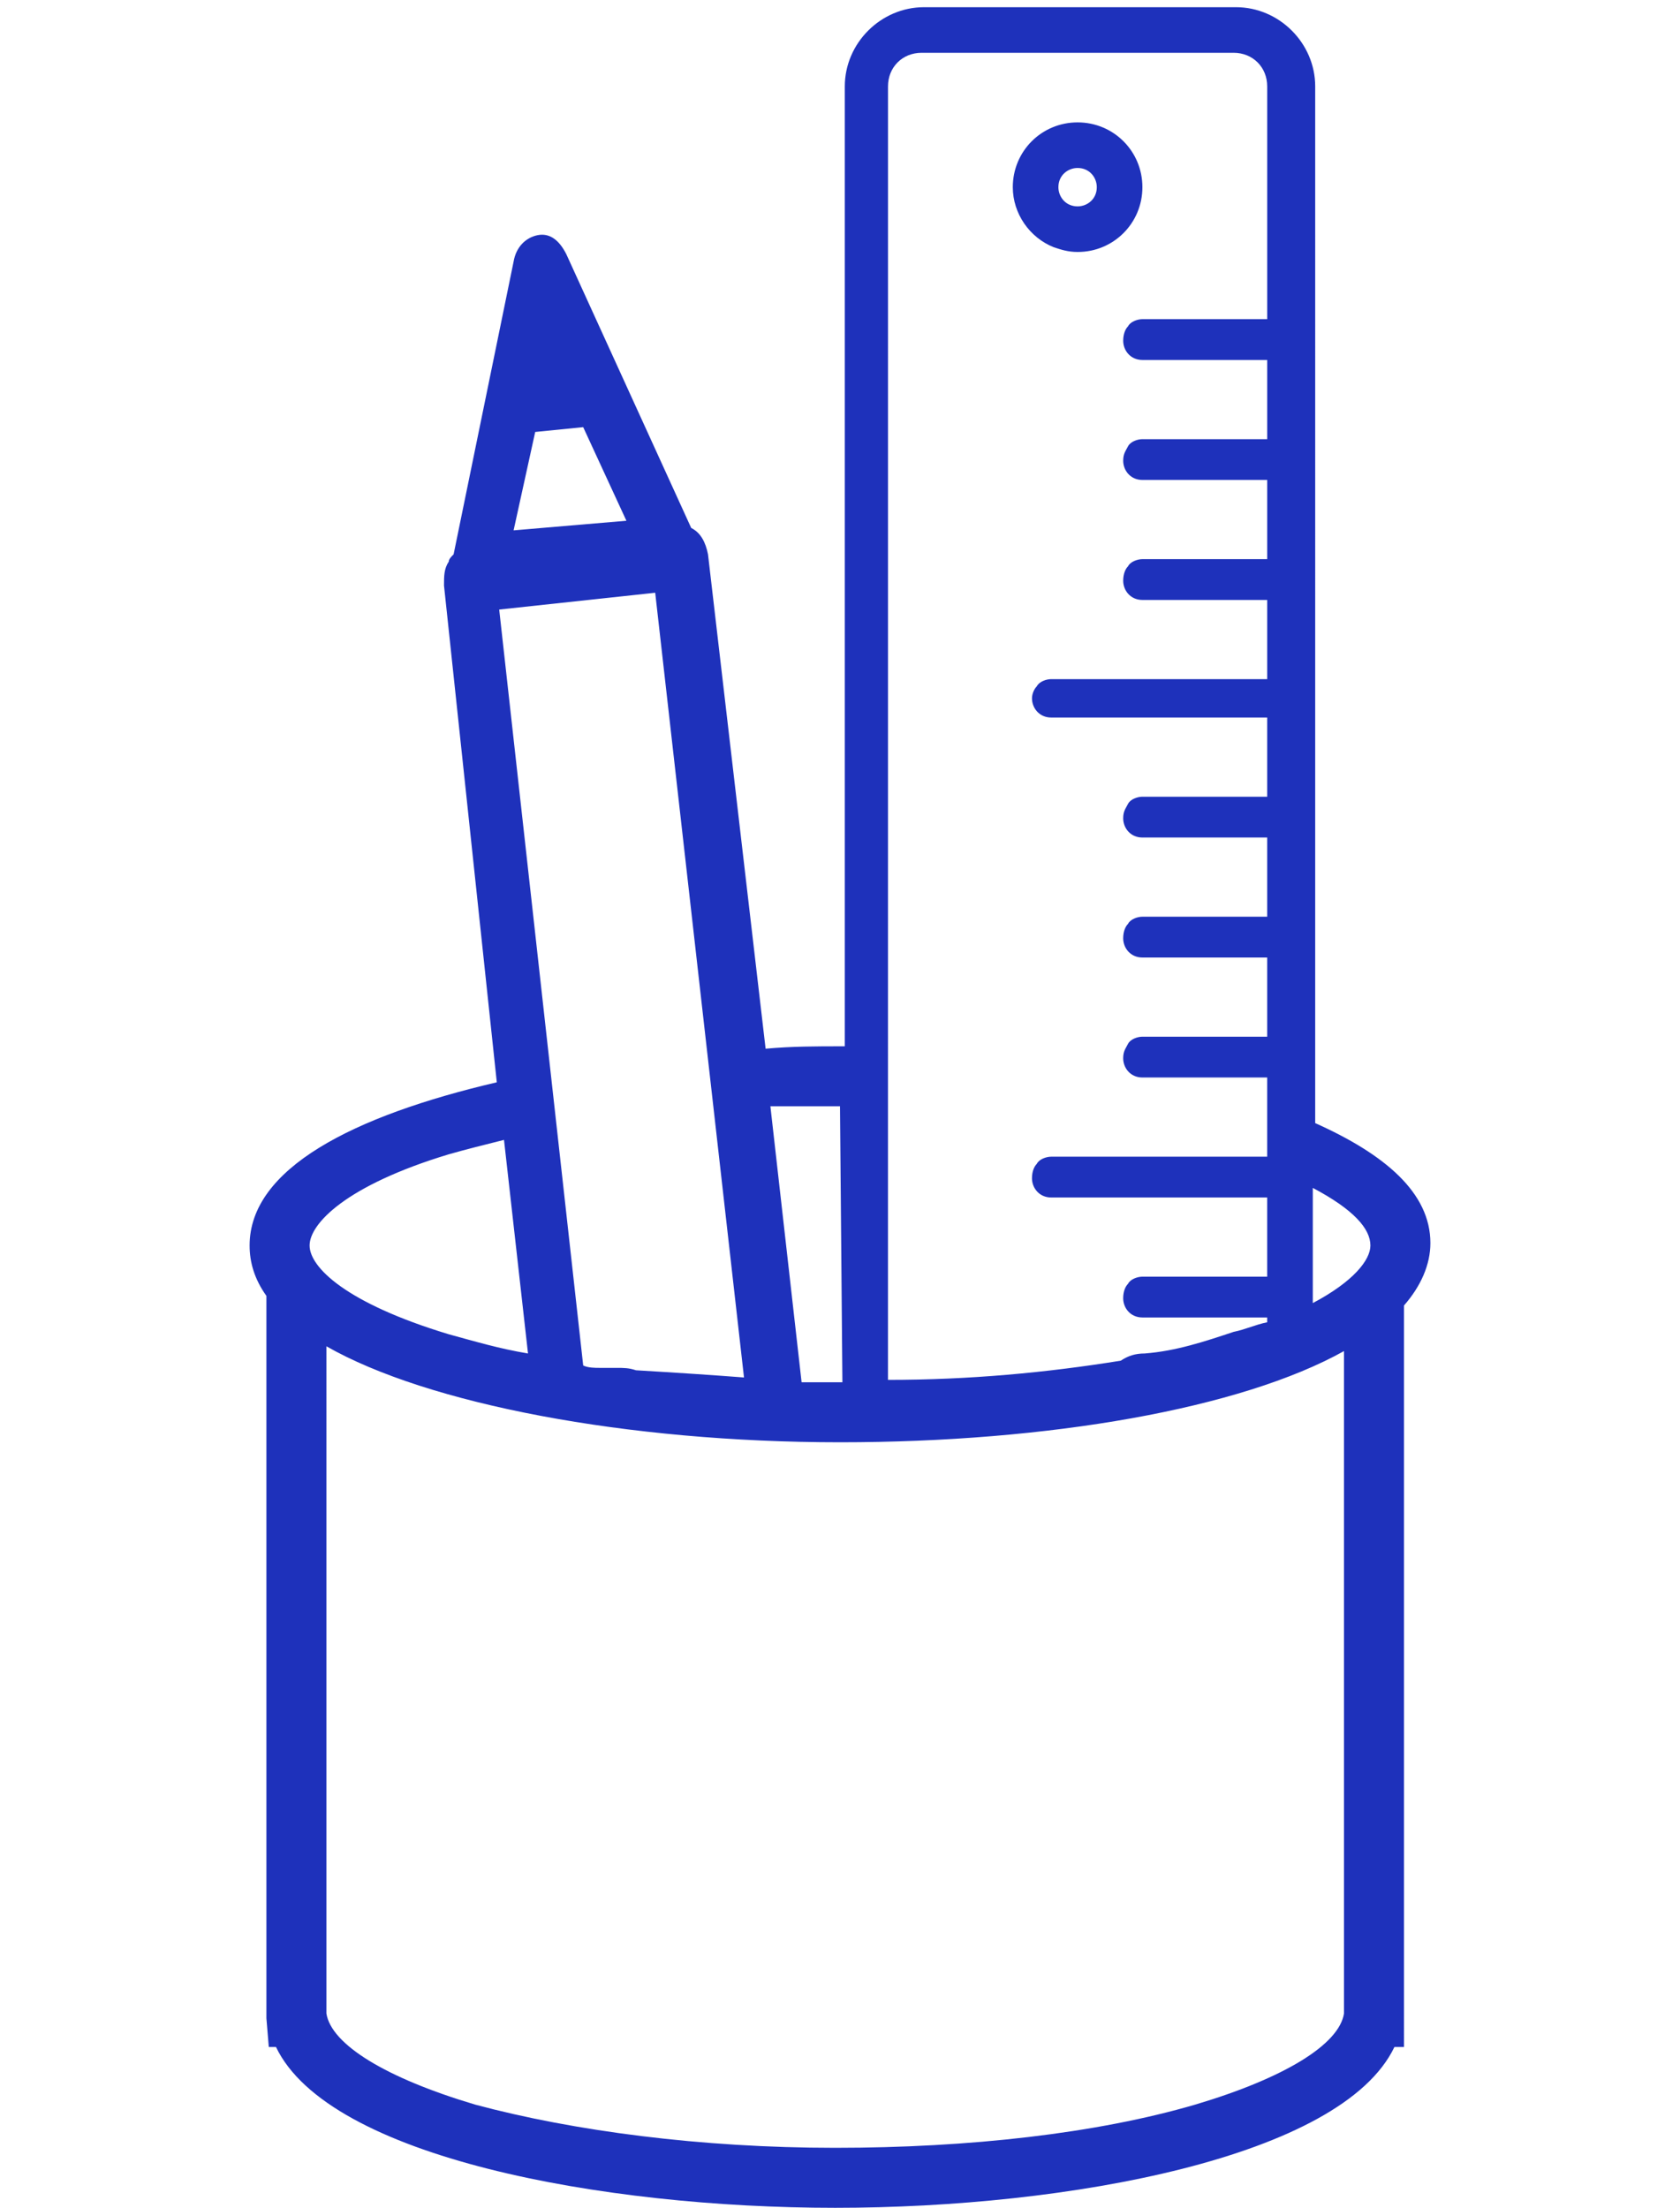 <?xml version="1.0" encoding="utf-8"?>
<!-- Generator: Adobe Illustrator 22.0.1, SVG Export Plug-In . SVG Version: 6.00 Build 0)  -->
<svg version="1.1" id="Capa_1" xmlns="http://www.w3.org/2000/svg" xmlns:xlink="http://www.w3.org/1999/xlink" x="0px" y="0px"
	 viewBox="0 0 70 92" style="enable-background:new 0 0 70 92;" xml:space="preserve">
<style type="text/css">
	.st0{fill:#1E31BB;}
</style>
<g id="XMLID_965_">
	<path id="XMLID_969_" class="st0" d="M11.2,85.3h0.3c2.2,4.6,13.6,6.7,23.3,6.7s21.1-2.1,23.3-6.7h0.4V54.4
		c0.7-0.8,1.1-1.7,1.1-2.6c0-2.1-1.9-3.7-4.8-5V3.6c0-1.8-1.5-3.3-3.3-3.3h-13c-1.8,0-3.3,1.5-3.3,3.3v40h-0.1c-1.1,0-2.1,0-3.2,0.1
		l-2.4-20.6c-0.1-0.5-0.3-0.9-0.7-1.1l-5.2-11.4c-0.3-0.6-0.7-0.9-1.2-0.8c-0.5,0.1-0.9,0.5-1,1.1l-2.5,12.2
		c-0.1,0.1-0.2,0.2-0.2,0.3l0,0c-0.2,0.3-0.2,0.6-0.2,1l2.2,20.7c-6,1.4-10.3,3.6-10.3,6.8c0,0.7,0.2,1.4,0.7,2.1v30.1L11.2,85.3z
		 M54.7,49.5c1.7,0.9,2.4,1.7,2.4,2.4c0,0.6-0.7,1.5-2.4,2.4V49.5z M37,3.6c0-0.8,0.6-1.4,1.4-1.4h13c0.8,0,1.4,0.6,1.4,1.4v9.7
		h-5.2c-0.2,0-0.5,0.1-0.6,0.3c-0.1,0.1-0.2,0.3-0.2,0.6c0,0.4,0.3,0.8,0.8,0.8h5.2v3.3h-5.2c-0.2,0-0.5,0.1-0.6,0.3
		c-0.1,0.2-0.2,0.3-0.2,0.6c0,0.4,0.3,0.8,0.8,0.8h5.2v3.3h-5.2c-0.2,0-0.5,0.1-0.6,0.3c-0.1,0.1-0.2,0.3-0.2,0.6
		c0,0.4,0.3,0.8,0.8,0.8h5.2v3.3h-9c-0.2,0-0.5,0.1-0.6,0.3c-0.1,0.1-0.2,0.3-0.2,0.5c0,0.4,0.3,0.8,0.8,0.8h9v3.3h-5.2
		c-0.2,0-0.5,0.1-0.6,0.3s-0.2,0.3-0.2,0.6c0,0.4,0.3,0.8,0.8,0.8h5.2v3.3h-5.2c-0.2,0-0.5,0.1-0.6,0.3c-0.1,0.1-0.2,0.3-0.2,0.6
		c0,0.4,0.3,0.8,0.8,0.8h5.2v3.3h-5.2c-0.2,0-0.5,0.1-0.6,0.3s-0.2,0.3-0.2,0.6c0,0.4,0.3,0.8,0.8,0.8h5.2v3.3h-9
		c-0.2,0-0.5,0.1-0.6,0.3c-0.1,0.1-0.2,0.3-0.2,0.6c0,0.4,0.3,0.8,0.8,0.8h9v3.3h-5.2c-0.2,0-0.5,0.1-0.6,0.3
		c-0.1,0.1-0.2,0.3-0.2,0.6c0,0.4,0.3,0.8,0.8,0.8h5.2v0.2c-0.5,0.1-0.9,0.3-1.4,0.4c-1.2,0.4-2.4,0.8-3.7,0.9l0,0
		c-0.4,0-0.7,0.1-1,0.3c-3.1,0.5-6.3,0.8-9.7,0.8C37,57.5,37,3.6,37,3.6z M35,46.1L35,46.1l0.1,11.5H35c-0.6,0-1.1,0-1.6,0
		l-1.3-11.5C33,46.1,34,46.1,35,46.1z M35,60.1c8.7,0,16.7-1.4,21-3.8v27.6c-0.2,1.3-2.5,2.7-6.2,3.8c-4.1,1.2-9.4,1.8-15,1.8
		s-10.9-0.7-15-1.8c-3.7-1.1-6-2.5-6.2-3.8V56.1C17.8,58.5,26.1,60.1,35,60.1z M22.3,18l2-0.2l1.8,3.9l-4.7,0.4L22.3,18z M27.3,24.7
		L31,57.4c-1.3-0.1-2.8-0.2-4.5-0.3C26.2,57,26,57,25.7,57c-0.1,0-0.1,0-0.2,0H25c-0.2,0-0.5,0-0.7-0.1l-3.5-31.5L27.3,24.7z
		 M18.7,48.1c0.7-0.2,1.5-0.4,2.3-0.6l1,8.9c-1.2-0.2-2.2-0.5-3.3-0.8c-4.3-1.3-5.8-2.8-5.8-3.7S14.4,49.4,18.7,48.1z"/>
	<path id="XMLID_966_" class="st0" d="M44.9,10.5c1.5,0,2.7-1.2,2.7-2.7s-1.2-2.7-2.7-2.7s-2.7,1.2-2.7,2.7c0,1.1,0.7,2.1,1.7,2.5
		C44.2,10.4,44.5,10.5,44.9,10.5z M44.9,7c0.5,0,0.8,0.4,0.8,0.8c0,0.5-0.4,0.8-0.8,0.8c-0.5,0-0.8-0.4-0.8-0.8
		C44.1,7.3,44.5,7,44.9,7z"/>
</g>
</svg>
